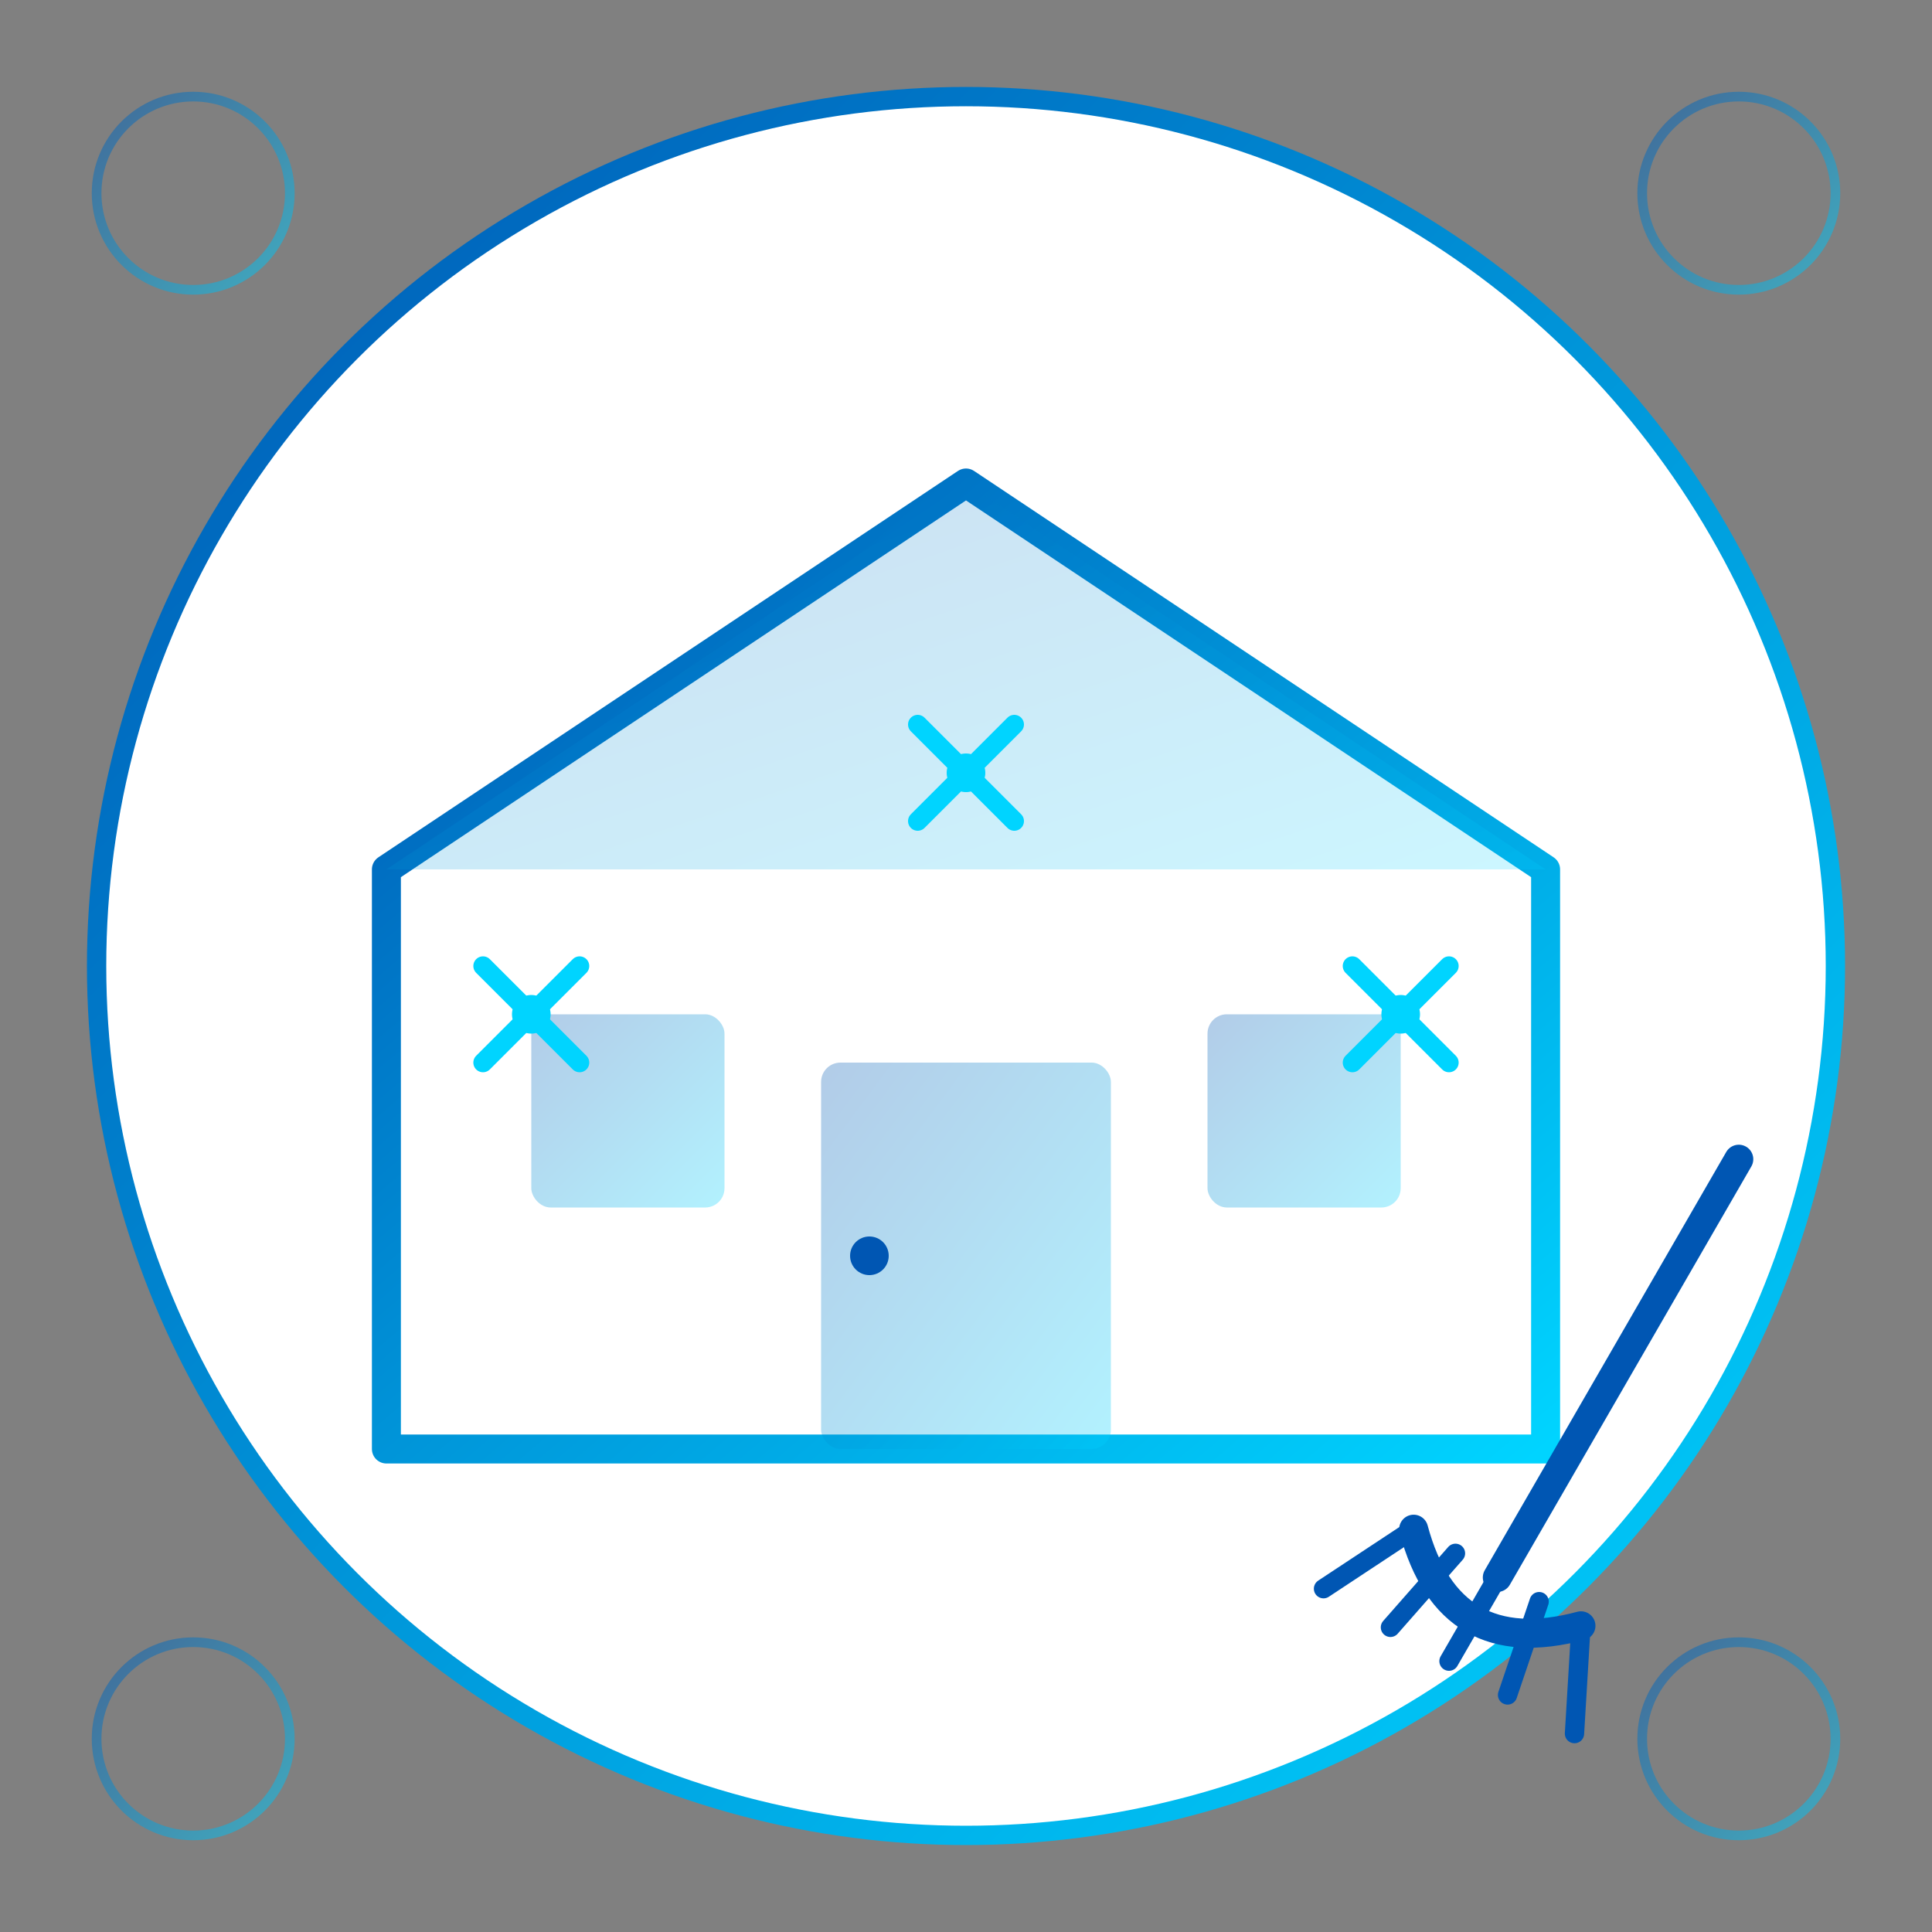 <svg width="200" height="200" xmlns="http://www.w3.org/2000/svg" viewBox="0 0 200 200">
  <rect x="0" y="0" width="200" height="200" fill="#808080" stroke="none"/>
  <defs>
    <linearGradient id="home-gradient" x1="0%" y1="0%" x2="100%" y2="100%">
      <stop offset="0%" stop-color="#0056b3" />
      <stop offset="100%" stop-color="#00d4ff" />
    </linearGradient>
  </defs>
  
  <!-- Background circle -->
  <circle cx="100" cy="100" r="90" fill="white" stroke="url(#home-gradient)" stroke-width="2" />
  
  <!-- House outline -->
  <g transform="translate(40, 50)">
    <!-- House frame -->
    <path d="M60,0 L120,40 L120,100 L0,100 L0,40 Z" fill="none" stroke="url(#home-gradient)" stroke-width="3" stroke-linejoin="round" />
    
    <!-- Roof -->
    <path d="M60,0 L120,40 L0,40 Z" fill="url(#home-gradient)" opacity="0.2" />
    
    <!-- Door -->
    <rect x="45" y="60" width="30" height="40" rx="2" ry="2" fill="url(#home-gradient)" opacity="0.3" />
    <circle cx="50" cy="80" r="2" fill="#0056b3" />
    
    <!-- Windows -->
    <rect x="15" y="55" width="20" height="20" rx="2" ry="2" fill="url(#home-gradient)" opacity="0.3" />
    <rect x="85" y="55" width="20" height="20" rx="2" ry="2" fill="url(#home-gradient)" opacity="0.3" />
  </g>
  
  <!-- Cleaning elements -->
  <g transform="translate(40, 50)">
    <!-- Sparkles -->
    <g transform="translate(15, 55)">
      <path d="M-5,-5 L5,5 M-5,5 L5,-5" stroke="#00d4ff" stroke-width="2" stroke-linecap="round" />
      <circle cx="0" cy="0" r="2" fill="#00d4ff" />
    </g>
    
    <g transform="translate(105, 55)">
      <path d="M-5,-5 L5,5 M-5,5 L5,-5" stroke="#00d4ff" stroke-width="2" stroke-linecap="round" />
      <circle cx="0" cy="0" r="2" fill="#00d4ff" />
    </g>
    
    <g transform="translate(60, 30)">
      <path d="M-5,-5 L5,5 M-5,5 L5,-5" stroke="#00d4ff" stroke-width="2" stroke-linecap="round" />
      <circle cx="0" cy="0" r="2" fill="#00d4ff" />
    </g>
    
    <!-- Cleaning tools -->
    <g transform="translate(140, 70) rotate(30)">
      <!-- Broom handle -->
      <line x1="0" y1="0" x2="0" y2="50" stroke="#0056b3" stroke-width="3" stroke-linecap="round" />
      
      <!-- Broom head -->
      <path d="M-10,50 Q0,60 10,50" stroke="#0056b3" stroke-width="3" fill="none" stroke-linecap="round" />
      <path d="M-10,50 L-15,60 M-5,50 L-7,60 M0,50 L0,60 M5,50 L7,60 M10,50 L15,60" stroke="#0056b3" stroke-width="2" stroke-linecap="round" />
    </g>
  </g>
  
  <!-- Futuristic elements -->
  <g>
    <!-- Circular tech elements -->
    <circle cx="20" cy="20" r="10" fill="none" stroke="url(#home-gradient)" stroke-width="1" opacity="0.5" />
    <circle cx="180" cy="20" r="10" fill="none" stroke="url(#home-gradient)" stroke-width="1" opacity="0.5" />
    <circle cx="20" cy="180" r="10" fill="none" stroke="url(#home-gradient)" stroke-width="1" opacity="0.5" />
    <circle cx="180" cy="180" r="10" fill="none" stroke="url(#home-gradient)" stroke-width="1" opacity="0.5" />
    
    <!-- Connection lines -->
    <line x1="20" y1="20" x2="180" y2="20" stroke="url(#home-gradient)" stroke-width="1" opacity="0.3" stroke-dasharray="2,2" />
    <line x1="180" y1="20" x2="180" y2="180" stroke="url(#home-gradient)" stroke-width="1" opacity="0.3" stroke-dasharray="2,2" />
    <line x1="180" y1="180" x2="20" y2="180" stroke="url(#home-gradient)" stroke-width="1" opacity="0.3" stroke-dasharray="2,2" />
    <line x1="20" y1="180" x2="20" y2="20" stroke="url(#home-gradient)" stroke-width="1" opacity="0.3" stroke-dasharray="2,2" />
  </g>
</svg>
